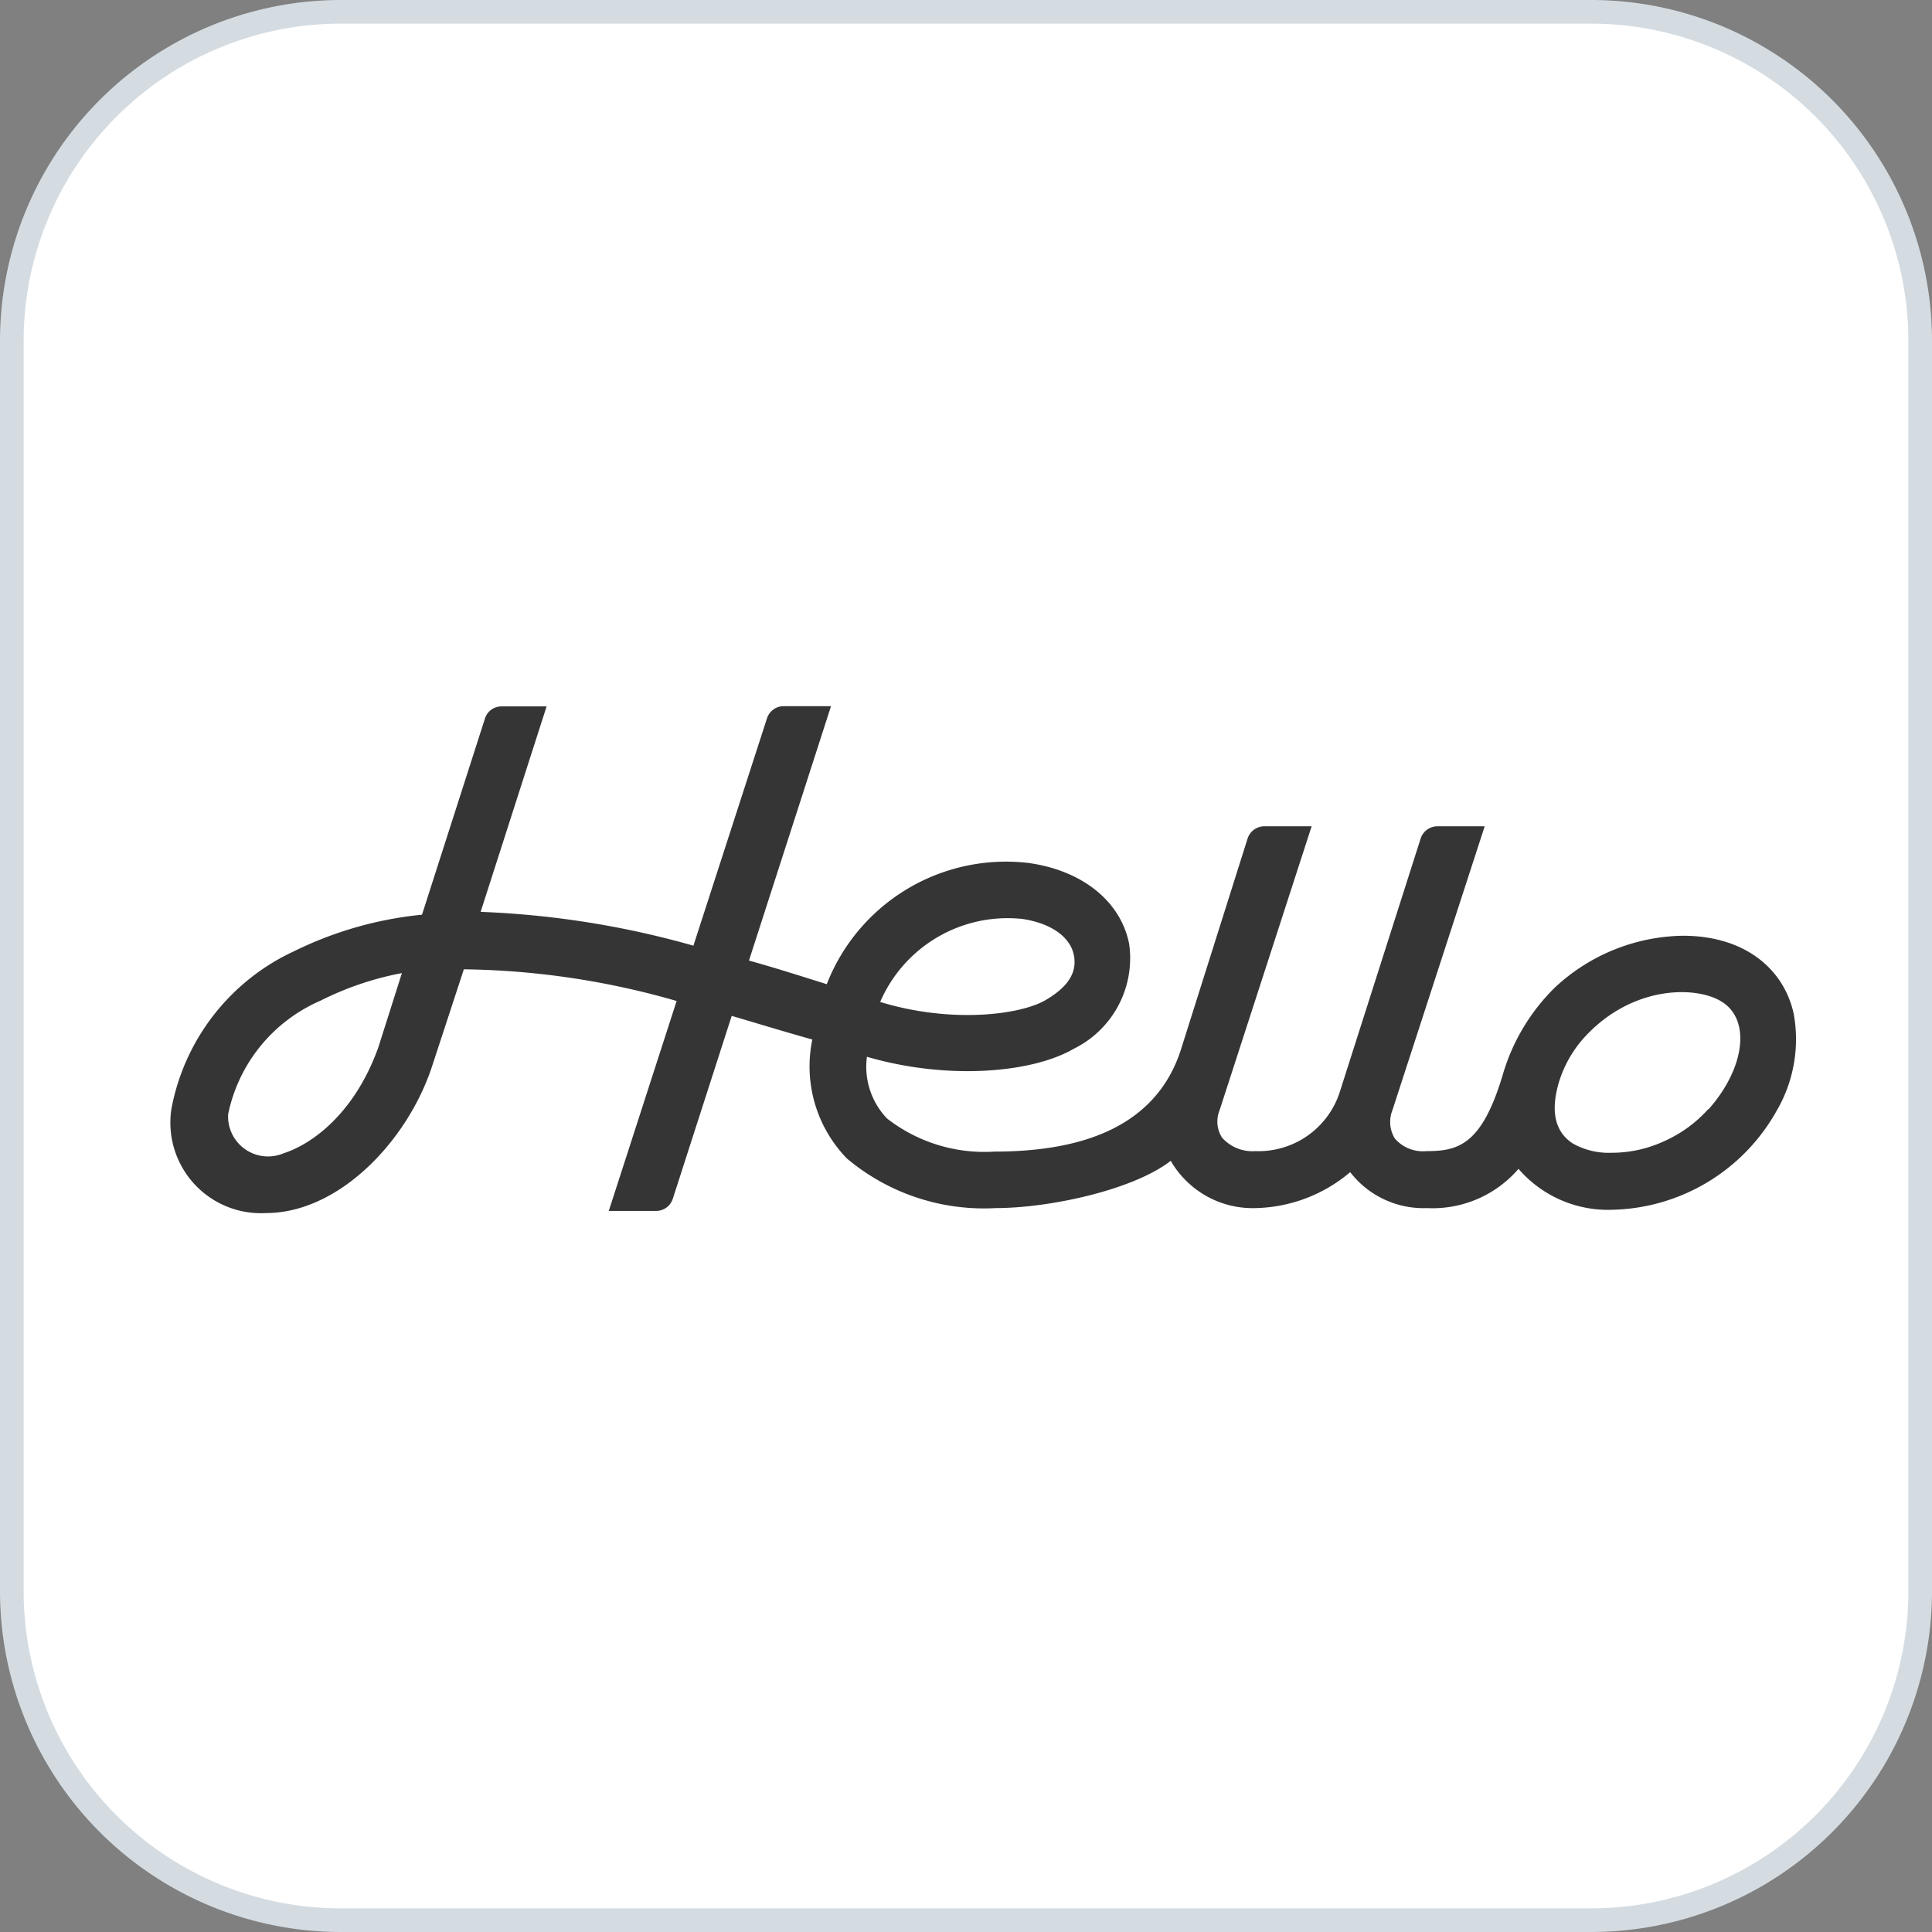 <svg xmlns="http://www.w3.org/2000/svg" viewBox="0 0 81.72 81.72"><rect x="0" y="0" width="81.72" height="81.72" fill="#808080" stroke="none"/><defs><style>.cls-1{fill:#fff;stroke:#d4dce2;stroke-miterlimit:10;}.cls-2{fill:#353536;}</style></defs><g id="レイヤー_2" data-name="レイヤー 2"><g id="contents"><path class="cls-1" d="M67.3,81.22H14.42A13.92,13.92,0,0,1,.5,67.3V14.42A13.92,13.92,0,0,1,14.42.5H67.3A13.92,13.92,0,0,1,81.22,14.42V67.3A13.92,13.92,0,0,1,67.3,81.22Z"/><path class="cls-2" d="M71.18,39.58a8.11,8.11,0,0,0-5.4,2.18,8.5,8.5,0,0,0-2.21,3.68c-.89,3-1.9,3.25-3.23,3.25A1.58,1.58,0,0,1,59,48.16a1.35,1.35,0,0,1-.1-1.21l3.9-12h-2a.75.75,0,0,0-.71.52L56.66,46.22a3.61,3.61,0,0,1-3.56,2.47,1.72,1.72,0,0,1-1.41-.57,1.27,1.27,0,0,1-.1-1.17l3.89-12h-2a.75.75,0,0,0-.71.52L50,44.24c-1,3.38-4.16,4.47-7.93,4.47a6.7,6.7,0,0,1-4.55-1.4,3.16,3.16,0,0,1-.85-2.61c3.43,1,7,.68,8.75-.34a4.27,4.27,0,0,0,2.34-4.44c-.36-1.81-2-3.11-4.27-3.42a8.14,8.14,0,0,0-8.52,5.13c-1.11-.35-2.21-.7-3.29-1l3.47-10.76h-2a.74.74,0,0,0-.71.52L29.33,40a38.21,38.21,0,0,0-9-1.43l2.79-8.69H21.22a.73.73,0,0,0-.71.52l-2.66,8.29a15.71,15.71,0,0,0-5.4,1.54,9.21,9.21,0,0,0-5.2,6.68,3.83,3.83,0,0,0,4,4.4c3.06,0,5.94-3,7-6.13L19.62,41h0a33.82,33.82,0,0,1,9,1.34l-2.87,8.88h2a.74.74,0,0,0,.71-.52l2.49-7.73c1.09.32,2.23.67,3.41,1A5.59,5.59,0,0,0,35.82,49a9,9,0,0,0,6.29,2.1c2.29,0,5.83-.77,7.41-2a4,4,0,0,0,3.59,2,6.39,6.39,0,0,0,4-1.52h0a3.92,3.92,0,0,0,3.25,1.52,4.79,4.79,0,0,0,3.87-1.66,5,5,0,0,0,4,1.73A8.17,8.17,0,0,0,75.14,47a6,6,0,0,0,.73-4.12C75.46,41,73.82,39.58,71.18,39.58Zm-28-.72c1.24.17,2.08.75,2.24,1.53s-.29,1.38-1.19,1.91c-1.07.63-4,1-7,.08A5.87,5.87,0,0,1,43.14,38.86ZM16,44.31C15,47.09,13.21,48.39,12,48.78a1.69,1.69,0,0,1-2.35-1.65,6.7,6.7,0,0,1,3.9-4.8A13,13,0,0,1,17,41.16Zm56.25,2.61a5.5,5.5,0,0,1-1.88,1.36,5.28,5.28,0,0,1-2.19.48,3.12,3.12,0,0,1-1.65-.39h0c-.36-.24-1.13-.86-.57-2.66a5,5,0,0,1,1.13-1.91c2-2.12,4.65-2.1,5.72-1.44C74.07,43.12,73.81,45.18,72.27,46.92Z"/></g></g></svg>